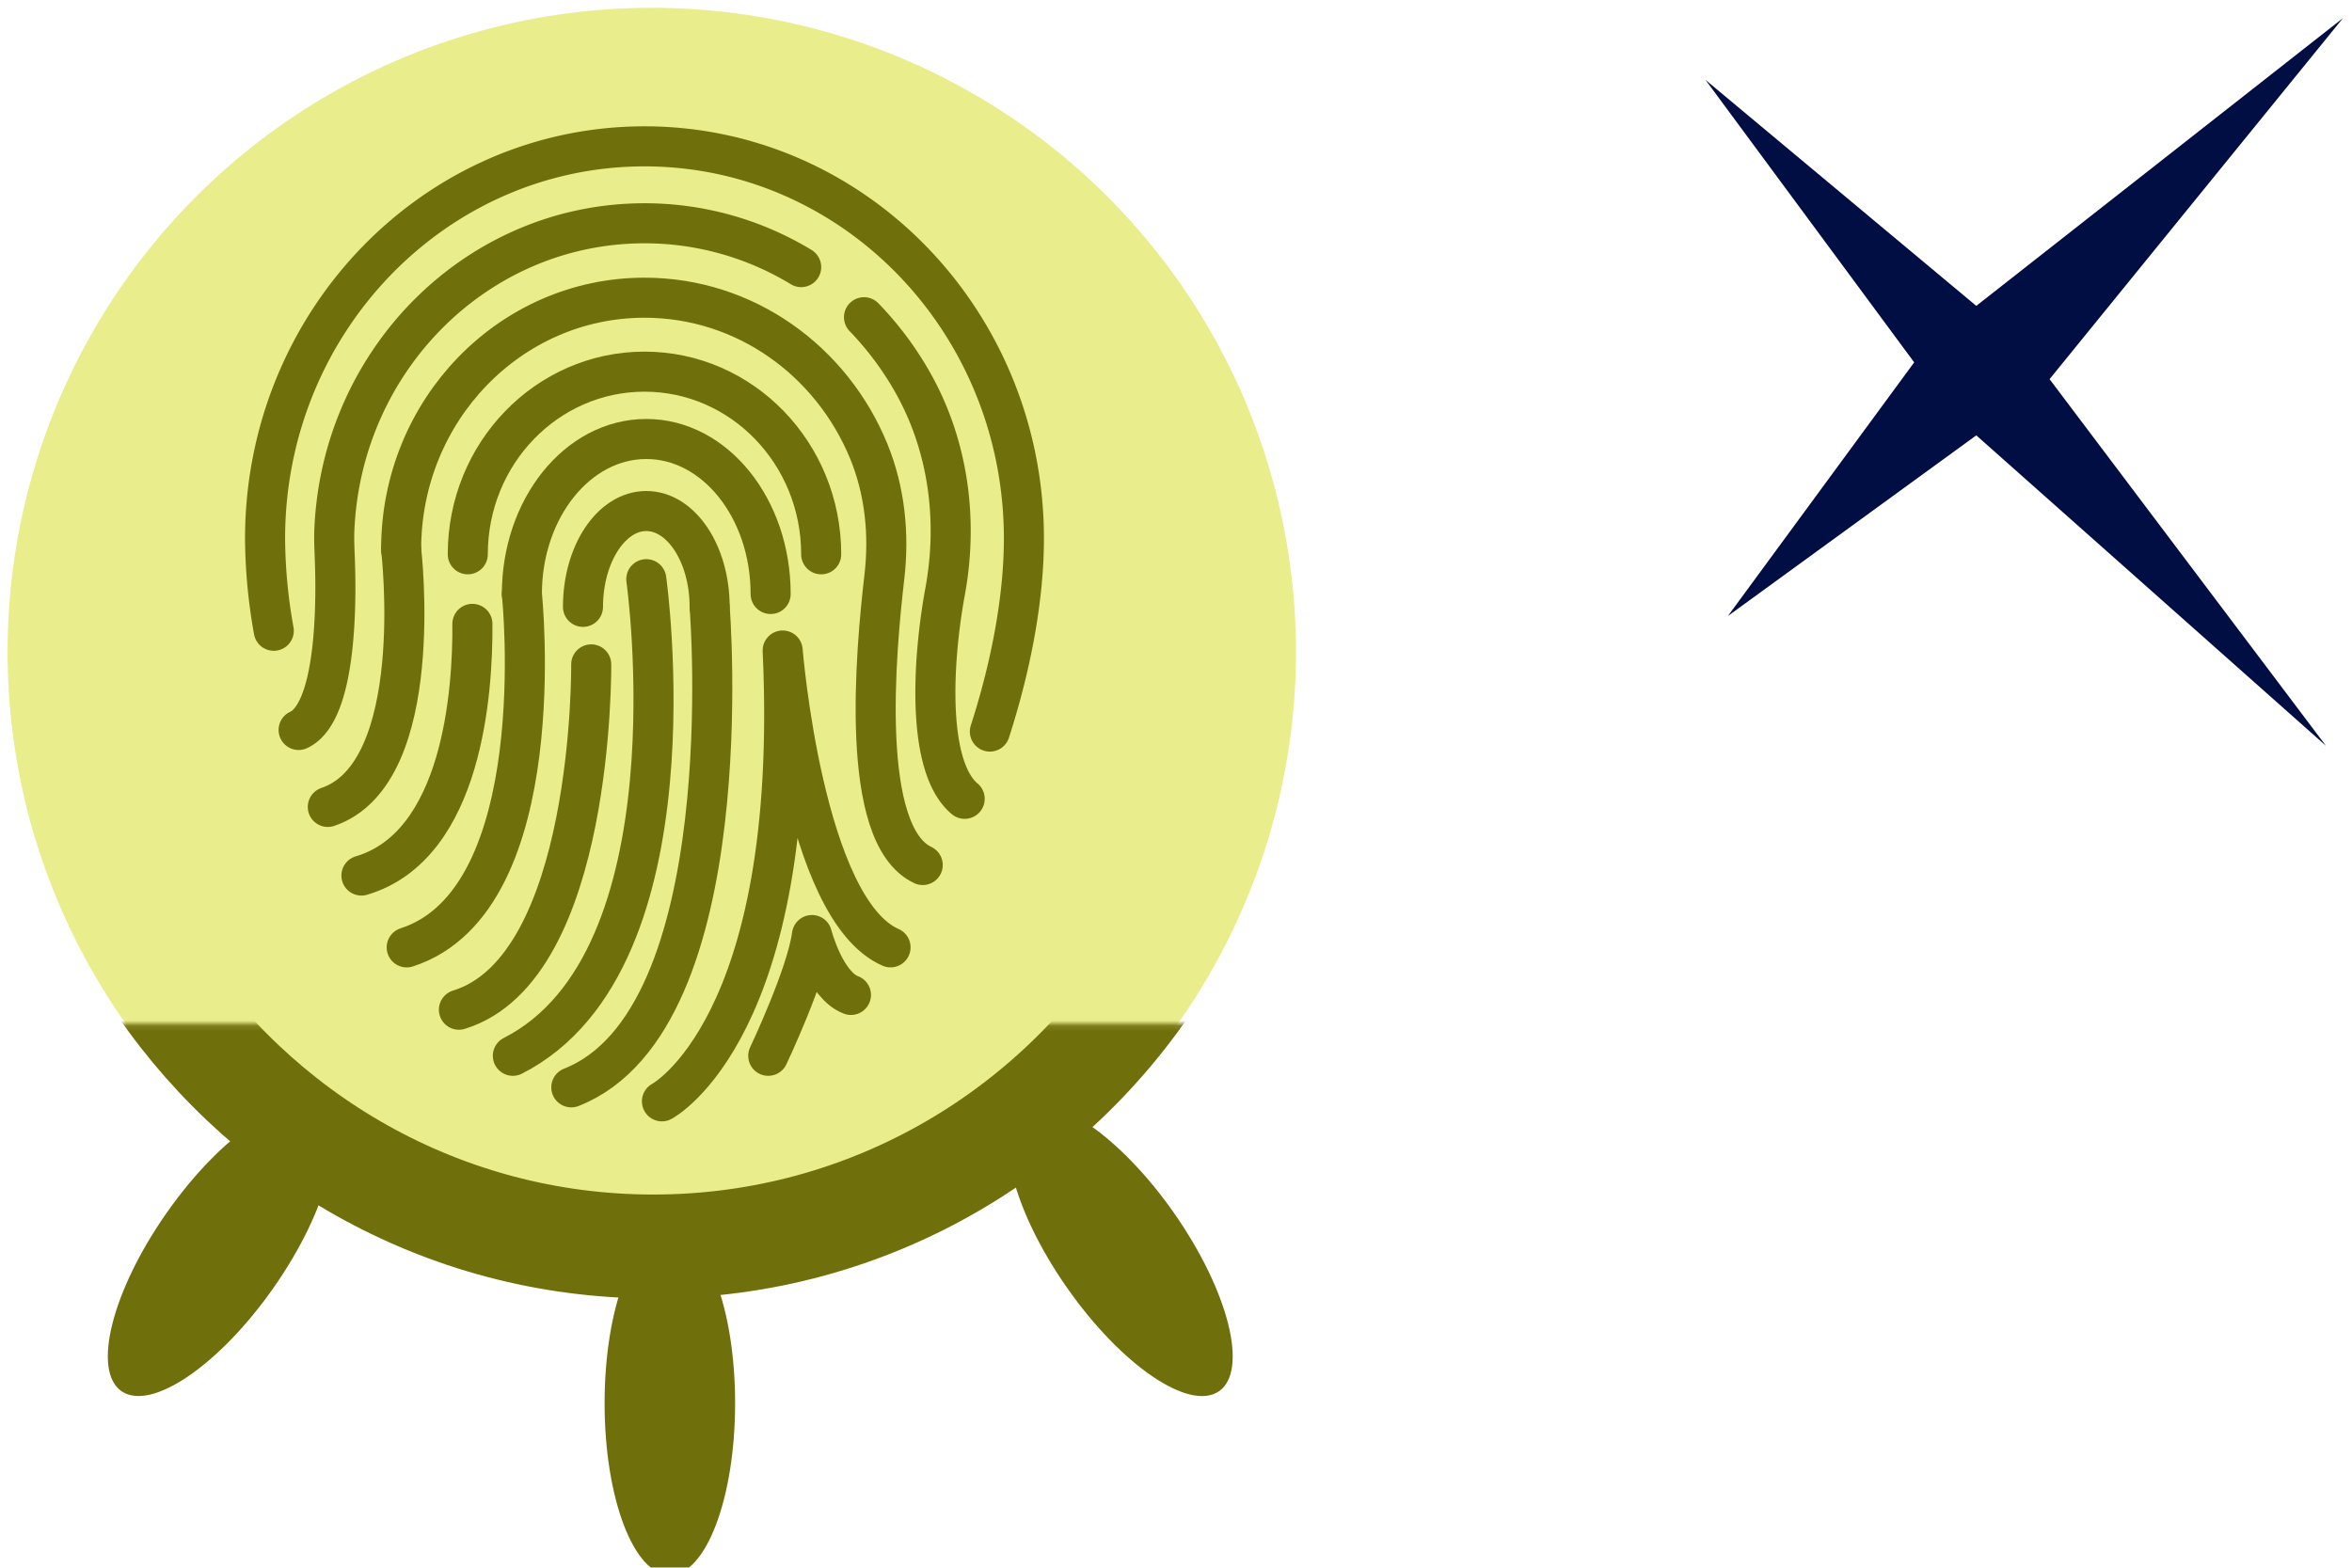 <?xml version="1.0" encoding="UTF-8" standalone="no"?>
<svg
   xmlns:dc="http://purl.org/dc/elements/1.1/"
   xmlns:cc="http://creativecommons.org/ns#"
   xmlns:rdf="http://www.w3.org/1999/02/22-rdf-syntax-ns#"
   xmlns:svg="http://www.w3.org/2000/svg"
   xmlns="http://www.w3.org/2000/svg"
   xmlns:sodipodi="http://sodipodi.sourceforge.net/DTD/sodipodi-0.dtd"
   xmlns:inkscape="http://www.inkscape.org/namespaces/inkscape"
   height="40"
   viewBox="0 0 60 40"
   width="60"
   version="1.1"
   id="svg36"
   sodipodi:docname="cluster-auth.svg"
   inkscape:version="1.0.1 (3bc2e813f5, 2020-09-07)">
  <sodipodi:namedview
     pagecolor="#ffffff"
     bordercolor="#666666"
     borderopacity="1"
     objecttolerance="10"
     gridtolerance="10"
     guidetolerance="10"
     inkscape:pageopacity="0"
     inkscape:pageshadow="2"
     inkscape:window-width="1920"
     inkscape:window-height="1016"
     id="namedview81"
     showgrid="false"
     showguides="false"
     inkscape:zoom="14.03607"
     inkscape:cx="7.3349826"
     inkscape:cy="22.795375"
     inkscape:window-x="0"
     inkscape:window-y="0"
     inkscape:window-maximized="1"
     inkscape:current-layer="g1042"
     inkscape:document-rotation="0" />
  <defs
     id="defs40">
    <mask
       id="a-1"
       fill="#ffffff">
      <path
         d="M 0,0 H 313.303 V 159.865 H 0 Z"
         fill="#ffffff"
         fill-rule="evenodd"
         id="path2-9" />
    </mask>
    <clipPath
       clipPathUnits="userSpaceOnUse"
       id="clipPath3444">
      <path
         d="M 11.52,162 C 11.52,81.677 135.307,16.561 288,16.561 v 0 c 152.693,0 276.481,65.116 276.481,145.439 v 0 c 0,80.322 -123.788,145.439 -276.481,145.439 v 0 C 135.307,307.439 11.52,242.322 11.52,162"
         id="path3446" />
    </clipPath>
    <radialGradient
       cx="0"
       cy="0"
       fx="0"
       fy="0"
       gradientTransform="matrix(363.058,0,0,-363.058,177.52,256.307)"
       gradientUnits="userSpaceOnUse"
       id="radialGradient3452"
       r="1"
       spreadMethod="pad">
      <stop
         id="stop3454"
         offset="0"
         style="stop-opacity:1;stop-color:#aeb2d5" />
      <stop
         id="stop3456"
         offset="0.3"
         style="stop-opacity:1;stop-color:#aeb2d5" />
      <stop
         id="stop3458"
         offset="0.75"
         style="stop-opacity:1;stop-color:#484c89" />
      <stop
         id="stop3460"
         offset="1"
         style="stop-opacity:1;stop-color:#484c89" />
    </radialGradient>
    <clipPath
       clipPathUnits="userSpaceOnUse"
       id="clipPath3468">
      <path
         d="M 0,324 H 576 V 0 H 0 Z"
         id="path3470" />
    </clipPath>
    <clipPath
       clipPathUnits="userSpaceOnUse"
       id="clipPath3480">
      <path
         d="M 0,324 H 576 V 0 H 0 Z"
         id="path3482" />
    </clipPath>
  </defs>
  <mask
     id="a"
     fill="#ffffff">
    <path
       d="M 0,0 H 313.303 V 159.865 H 0 Z"
       fill="#ffffff"
       fill-rule="evenodd"
       id="path2" />
  </mask>
  <mask
     id="b"
     fill="#ffffff">
    <path
       d="M 0,0 H 313.303 V 159.865 H 0 Z"
       fill="#ffffff"
       fill-rule="evenodd"
       id="path5" />
  </mask>
  <g
     id="g1042"
     style="display:inline">
    <g
       id="g994"
       transform="matrix(0.087,0,0,0.087,54.838,-43.976)"
       style="display:inline">
      <path
         id="path990"
         style="fill:#000e44;fill-opacity:1;fill-rule:evenodd;stroke:none;stroke-width:3.147"
         d="m 56.695,510.774 -107.532,84.402 -79.398,-66.275 61.189,82.843 -54.627,74.395 72.837,-52.987 102.529,91.046 -81.039,-107.532 z" />
    </g>
    <circle
       style="opacity:1;fill:#eaed8c;fill-opacity:1;stroke:none;stroke-width:0.308;stroke-miterlimit:2.5;stroke-opacity:1;stop-color:#000000"
       id="path912"
       cx="16.627"
       cy="16.633"
       r="16.434" />
    <g
       fill="none"
       fill-rule="evenodd"
       transform="matrix(0.151,0,0,0.151,-6.198,-20.881)"
       id="g1008"
       style="fill:#6f6f0c;fill-opacity:1">
      <g
         transform="matrix(0.929,0,0,-0.929,9.272,454.164)"
         id="g1006"
         style="fill:#6f6f0c;fill-opacity:1">
        <g
           fill="#0f1689"
           mask="url(#a-1)"
           id="g1002"
           style="fill:#6f6f0c;fill-opacity:1"
           transform="matrix(0.945,0,0,0.945,8.696,2.702)">
          <path
             d="m 203.461,95.688 c 6.936,0 12.559,-14.809 12.559,-33.077 0,-18.268 -5.623,-33.077 -12.559,-33.077 -6.936,0 -12.559,14.809 -12.559,33.077 0,18.268 5.623,33.077 12.559,33.077 z"
             transform="rotate(35,137.931,151.55)"
             id="path996"
             style="fill:#6f6f0c;fill-opacity:1" />
          <path
             d="m 30.142,95.688 c 6.936,0 12.559,-14.809 12.559,-33.077 0,-18.268 -5.623,-33.077 -12.559,-33.077 -6.936,0 -12.559,14.809 -12.559,33.077 0,18.268 5.623,33.077 12.559,33.077 z"
             transform="matrix(-0.819,0.574,0.574,0.819,58.085,47.705)"
             id="path998"
             style="fill:#6f6f0c;fill-opacity:1" />
          <path
             d="m 116.733,66.275 c 6.936,0 12.559,-14.809 12.559,-33.077 0,-18.268 -5.623,-33.077 -12.559,-33.077 -6.936,0 -12.559,14.809 -12.559,33.077 0,18.268 5.623,33.077 12.559,33.077 z"
             transform="matrix(-1,0,0,1,272.629,53.671)"
             id="path1000"
             style="fill:#6f6f0c;fill-opacity:1" />
        </g>
        <path
           d="m 251.467,173.1 c -20.23,-33.61 -56.89,-56.068 -98.756,-56.068 -40.721,0 -76.516,21.246 -97.059,53.335"
           mask="url(#a-1)"
           stroke="#0f1689"
           stroke-width="20"
           id="path1004"
           style="stroke:#6f6f0c;stroke-opacity:1;fill:none;fill-opacity:1"
           transform="matrix(0.945,0,0,0.945,8.696,2.702)" />
      </g>
    </g>
    <g
       id="g97"
       transform="matrix(0.039,0,0,0.039,6.856,5.129)" />
    <g
       id="g99"
       transform="matrix(0.039,0,0,0.039,6.856,5.129)" />
    <g
       id="g101"
       transform="matrix(0.039,0,0,0.039,6.856,5.129)" />
    <g
       id="g103"
       transform="matrix(0.039,0,0,0.039,6.856,5.129)" />
    <g
       id="g105"
       transform="matrix(0.039,0,0,0.039,6.856,5.129)" />
    <g
       id="g107"
       transform="matrix(0.039,0,0,0.039,6.856,5.129)" />
    <g
       id="g109"
       transform="matrix(0.039,0,0,0.039,6.856,5.129)" />
    <g
       id="g111"
       transform="matrix(0.039,0,0,0.039,6.856,5.129)" />
    <g
       id="g113"
       transform="matrix(0.039,0,0,0.039,6.856,5.129)" />
    <g
       id="g115"
       transform="matrix(0.039,0,0,0.039,6.856,5.129)" />
    <g
       id="g117"
       transform="matrix(0.039,0,0,0.039,6.856,5.129)" />
    <g
       id="g119"
       transform="matrix(0.039,0,0,0.039,6.856,5.129)" />
    <g
       id="g121"
       transform="matrix(0.039,0,0,0.039,6.856,5.129)" />
    <g
       id="g123"
       transform="matrix(0.039,0,0,0.039,6.856,5.129)" />
    <g
       id="g125"
       transform="matrix(0.039,0,0,0.039,6.856,5.129)" />
    <g
       id="g2747"
       transform="translate(40)">
      <path
         class="cls-1"
         d="m -33.016,16.094 a 13.628,13.628 0 0 1 -0.222,-2.35 c 0,-5.529 4.334,-10.01 9.679,-10.01 5.346,0 9.679,4.481 9.679,10.007 0,1.481 -0.312,3.201 -0.868,4.925"
         id="path146"
         style="fill:none;stroke:#6f6f0c;stroke-width:1.022px;stroke-linecap:round;stroke-linejoin:round;stroke-opacity:1" />
      <path
         class="cls-1"
         d="m -19.562,6.815 a 7.686,7.686 0 0 0 -3.997,-1.118 c -4.252,0 -7.721,3.465 -7.911,7.812 -0.01,0.224 0,0.448 0.008,0.672 0.042,0.966 0.089,3.979 -0.92,4.444"
         id="path148"
         style="fill:none;stroke:#6f6f0c;stroke-width:1.022px;stroke-linecap:round;stroke-linejoin:round;stroke-opacity:1" />
      <path
         class="cls-1"
         d="m -15.391,20.382 c -0.968,-0.81 -0.832,-3.474 -0.498,-5.295 0.334,-1.821 0.083,-3.72 -0.832,-5.336 a 8.191,8.191 0 0 0 -1.238,-1.657"
         id="path150"
         style="fill:none;stroke:#6f6f0c;stroke-width:1.022px;stroke-linecap:round;stroke-linejoin:round;stroke-opacity:1" />
      <path
         class="cls-1"
         d="m -28.067,14.143 c 0,-2.574 2.018,-4.66 4.508,-4.66 2.489,0 4.508,2.086 4.508,4.66"
         id="path152"
         style="fill:none;stroke:#6f6f0c;stroke-width:1.022px;stroke-linecap:round;stroke-linejoin:round;stroke-opacity:1" />
      <path
         class="cls-1"
         d="m -26.687,15.156 c 0,-2.184 1.421,-3.955 3.174,-3.955 1.753,0 3.172,1.771 3.172,3.955"
         id="path154"
         style="fill:none;stroke:#6f6f0c;stroke-width:1.022px;stroke-linecap:round;stroke-linejoin:round;stroke-opacity:1" />
      <path
         class="cls-1"
         d="m -25.128,15.484 c 0,-1.35 0.723,-2.445 1.615,-2.445 0.892,0 1.616,1.095 1.616,2.445"
         id="path156"
         style="fill:none;stroke:#6f6f0c;stroke-width:1.022px;stroke-linecap:round;stroke-linejoin:round;stroke-opacity:1" />
      <path
         class="cls-1"
         d="m -29.767,14.014 c 0,0 0.682,5.714 -1.871,6.575"
         id="path158"
         style="fill:none;stroke:#6f6f0c;stroke-width:1.022px;stroke-linecap:round;stroke-linejoin:round;stroke-opacity:1" />
      <path
         class="cls-1"
         d="m -29.767,14.014 c 0,-3.545 2.78,-6.418 6.208,-6.418 2.572,0 4.778,1.616 5.722,3.92 0.413,1.011 0.524,2.116 0.398,3.199 -0.22,1.903 -0.657,6.587 0.978,7.356"
         id="path160"
         style="fill:none;stroke:#6f6f0c;stroke-width:1.022px;stroke-linecap:round;stroke-linejoin:round;stroke-opacity:1" />
      <path
         class="cls-1"
         d="m -27.949,15.918 c 0.013,1.686 -0.237,5.654 -2.831,6.422"
         id="path162"
         style="fill:none;stroke:#6f6f0c;stroke-width:1.022px;stroke-linecap:round;stroke-linejoin:round;stroke-opacity:1" />
      <path
         class="cls-1"
         d="m -26.687,15.156 c 0,0 0.823,7.803 -2.938,9.017"
         id="path164"
         style="fill:none;stroke:#6f6f0c;stroke-width:1.022px;stroke-linecap:round;stroke-linejoin:round;stroke-opacity:1" />
      <path
         class="cls-1"
         d="m -24.918,16.952 c 0,0 0.082,7.752 -3.375,8.811"
         id="path166"
         style="fill:none;stroke:#6f6f0c;stroke-width:1.022px;stroke-linecap:round;stroke-linejoin:round;stroke-opacity:1" />
      <path
         class="cls-1"
         d="m -21.897,15.484 c 0,0 0.854,10.534 -3.529,12.26"
         id="path168"
         style="fill:none;stroke:#6f6f0c;stroke-width:1.022px;stroke-linecap:round;stroke-linejoin:round;stroke-opacity:1" />
      <path
         class="cls-1"
         d="m -23.513,14.778 c 0,0 1.379,9.729 -3.404,12.161"
         id="path170"
         style="fill:none;stroke:#6f6f0c;stroke-width:1.022px;stroke-linecap:round;stroke-linejoin:round;stroke-opacity:1" />
      <path
         class="cls-1"
         d="m -23.114,28.101 c 0,0 3.527,-1.864 3.08,-11.503 0,0 0.53,6.606 2.752,7.574"
         id="path172"
         style="fill:none;stroke:#6f6f0c;stroke-width:1.022px;stroke-linecap:round;stroke-linejoin:round;stroke-opacity:1" />
      <path
         class="cls-1"
         d="m -20.402,26.939 c 0,0 0.981,-2.067 1.115,-3.081 0,0 0.329,1.277 0.995,1.528"
         id="path174"
         style="fill:none;stroke:#6f6f0c;stroke-width:1.022px;stroke-linecap:round;stroke-linejoin:round;stroke-opacity:1" />
    </g>
  </g>
  <g
     transform="matrix(0.959,0,0,0.959,-871.343,-378.35)"
     id="g893" />
</svg>
